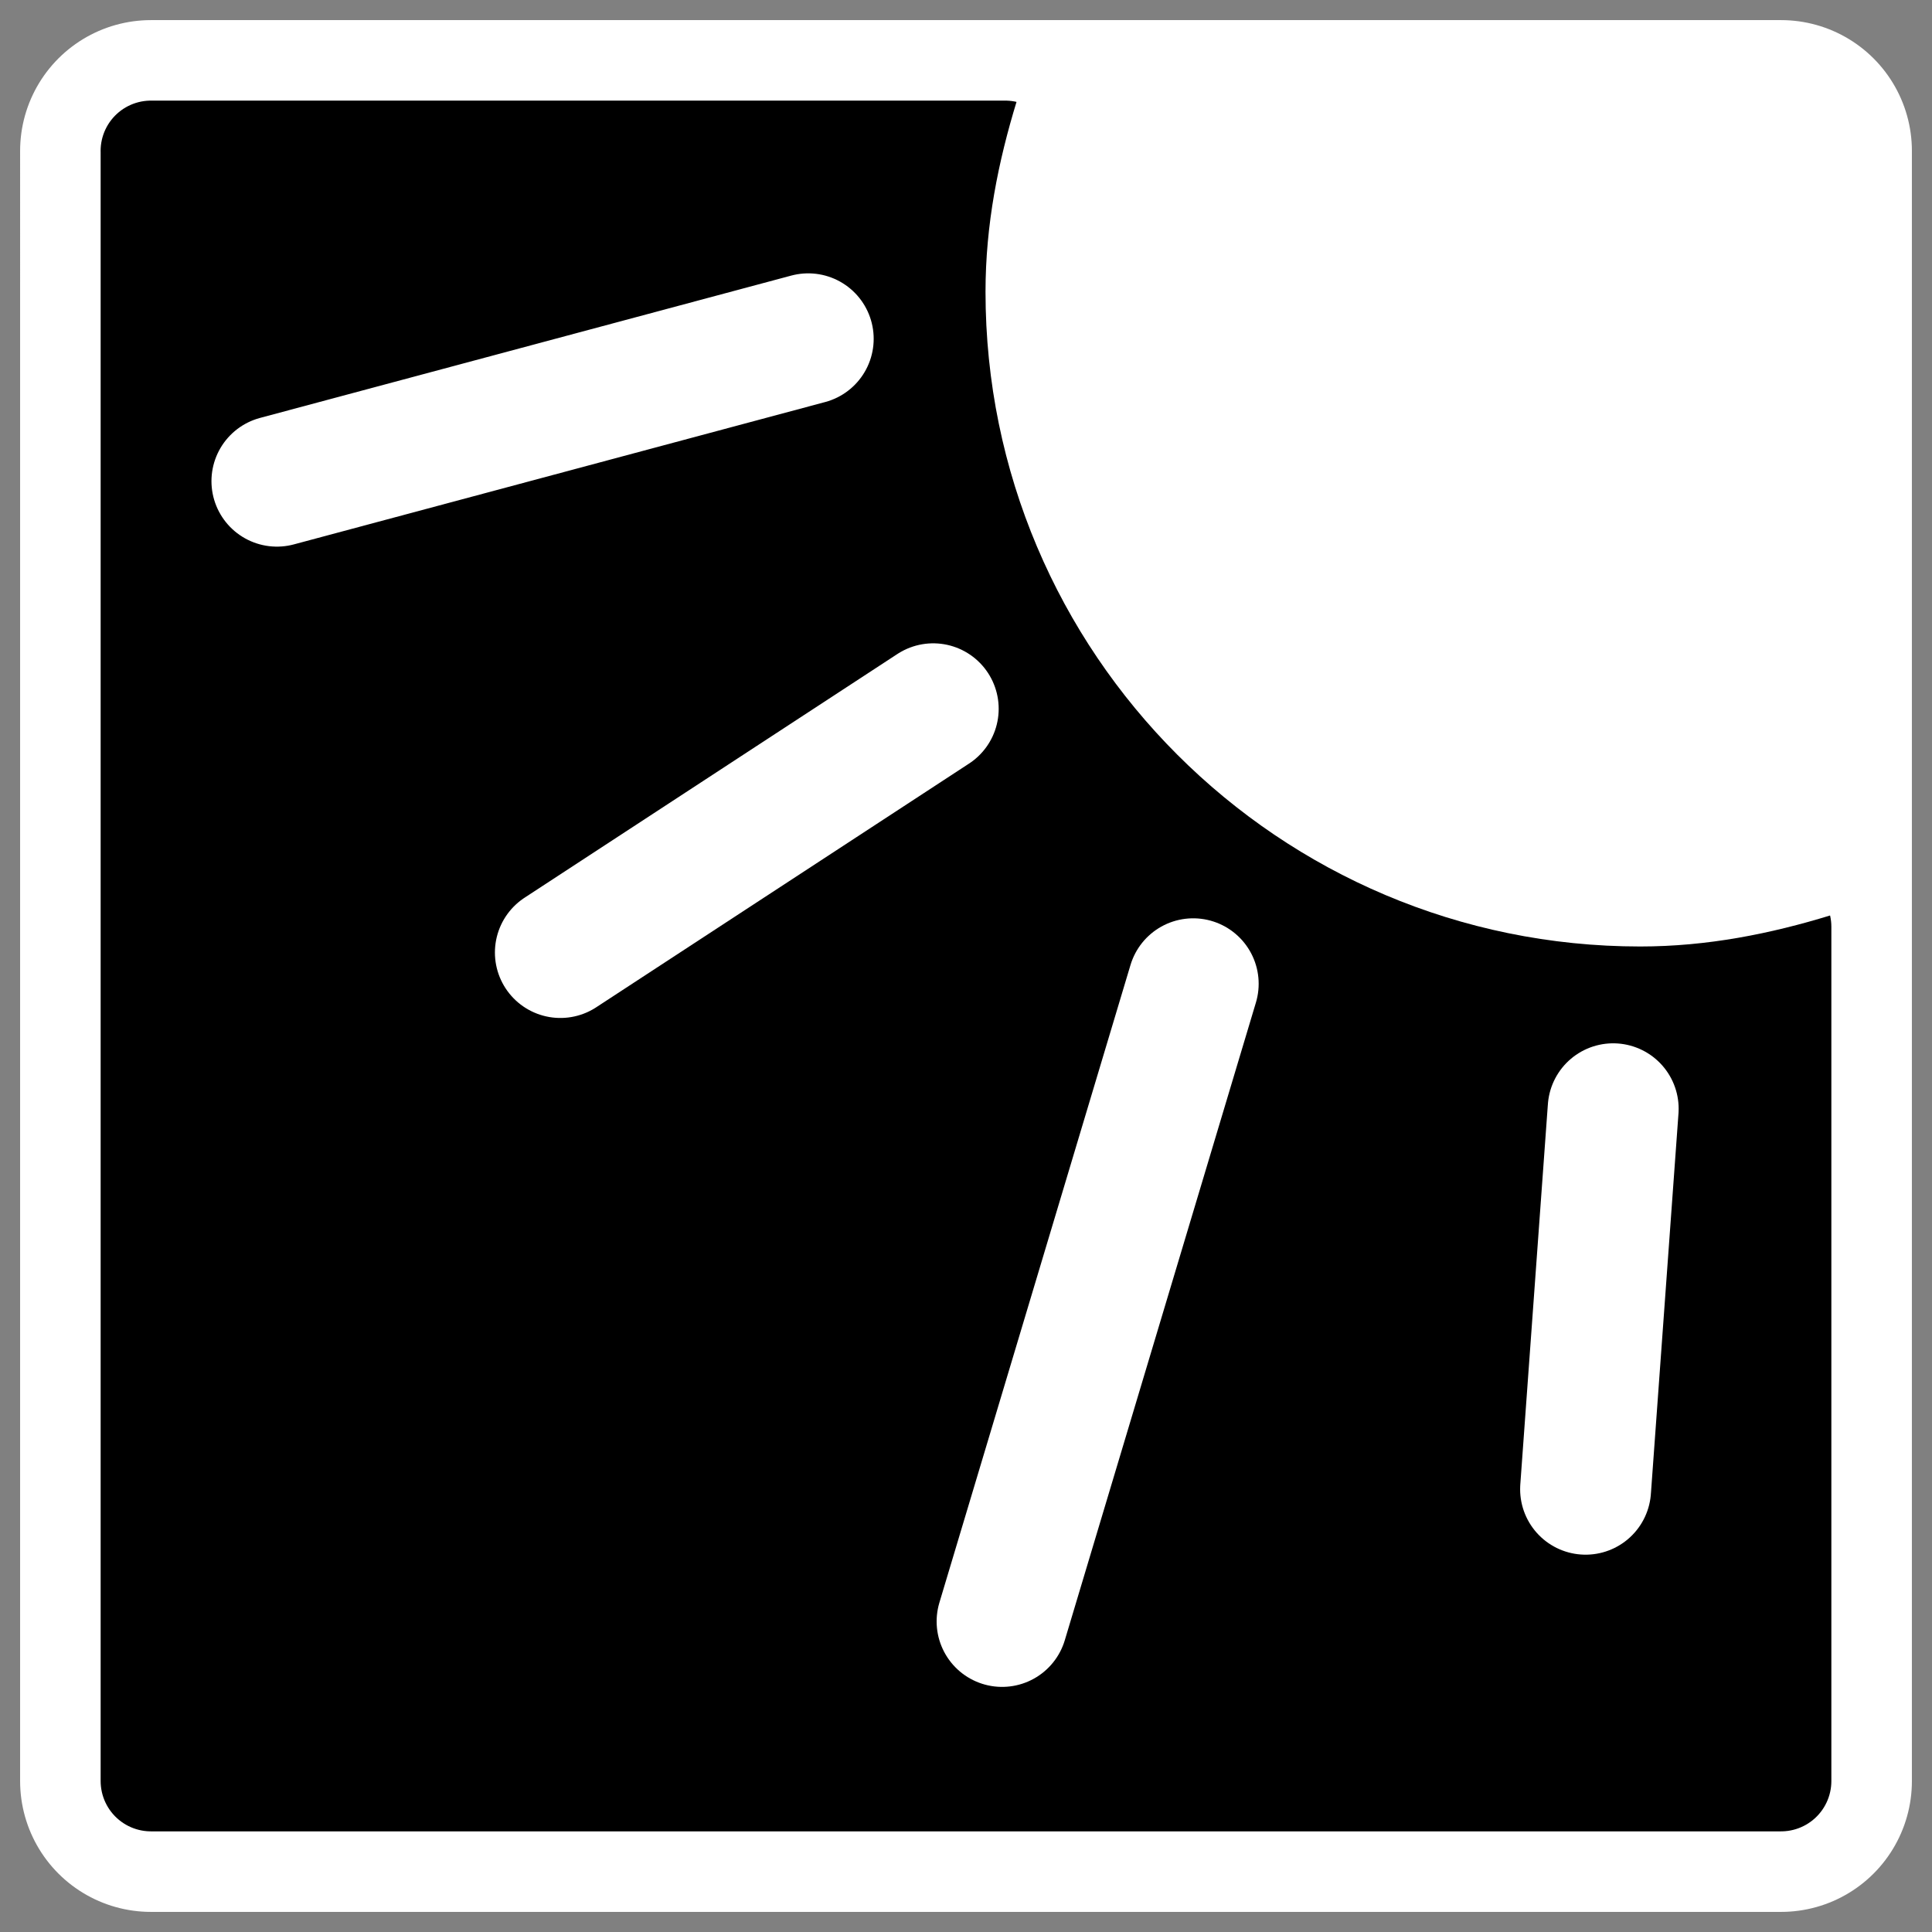 <?xml version="1.0" encoding="UTF-8"?>
<svg _SVGFile__filename="oldscale/devices/blockdevice.svg"   sodipodi:version="0.32" version="1.0" viewBox="0 0 60 60" xmlns="http://www.w3.org/2000/svg" xmlns:sodipodi="http://inkscape.sourceforge.net/DTD/sodipodi-0.dtd">
<rect x="0" y="0" width="60" height="60" fill="#808080" stroke="none"/>
<sodipodi:namedview bordercolor="#666666" borderopacity="1.0" pagecolor="#ffffff"/>
<path d="m4.687 4.687h50.626v50.626h-50.626l2e-4 -50.626z" color="#000000" display="block" fill="none" stroke="#fff" stroke-linecap="round" stroke-linejoin="round" stroke-width="8.125"/>
<path d="m4.688 4.688v50.624h50.624v-26.531c-1.414 0.341-2.851 0.625-4.374 0.625-11.227 0-20.344-9.117-20.344-20.344 0-1.523 0.284-2.96 0.625-4.375h-26.532z" color="#000000" display="block" stroke="#000" stroke-linecap="round" stroke-linejoin="round" stroke-width="3.125"/>
<g transform="translate(0 -0)">
<path d="m31.581 3.125c-0.582 1.892-0.975 3.855-0.975 5.937 0 11.226 9.106 20.332 20.332 20.332 2.082 0 4.045-0.393 5.937-0.975v-25.294h-25.294z" color="#000000" display="block" fill="#fff" sodipodi:nodetypes="cccccc"/>
<path d="m25.1 10.522-16.5 4.421" fill="none" stroke="#fff" stroke-linecap="round" stroke-linejoin="round" stroke-width="4.066"/>
<path d="m28.982 22.012-11.579 7.569" fill="none" stroke="#fff" stroke-linecap="round" stroke-linejoin="round" stroke-width="4.066" sodipodi:nodetypes="cc"/>
<path d="m37.056 30.552-5.935 19.803" fill="none" stroke="#fff" stroke-linecap="round" stroke-linejoin="round" stroke-width="4.066" sodipodi:nodetypes="cc"/>
<path d="m50.099 34.434-0.857 11.815" fill="none" stroke="#fff" stroke-linecap="round" stroke-linejoin="round" stroke-width="4.066" sodipodi:nodetypes="cc"/>
</g>
</svg>
